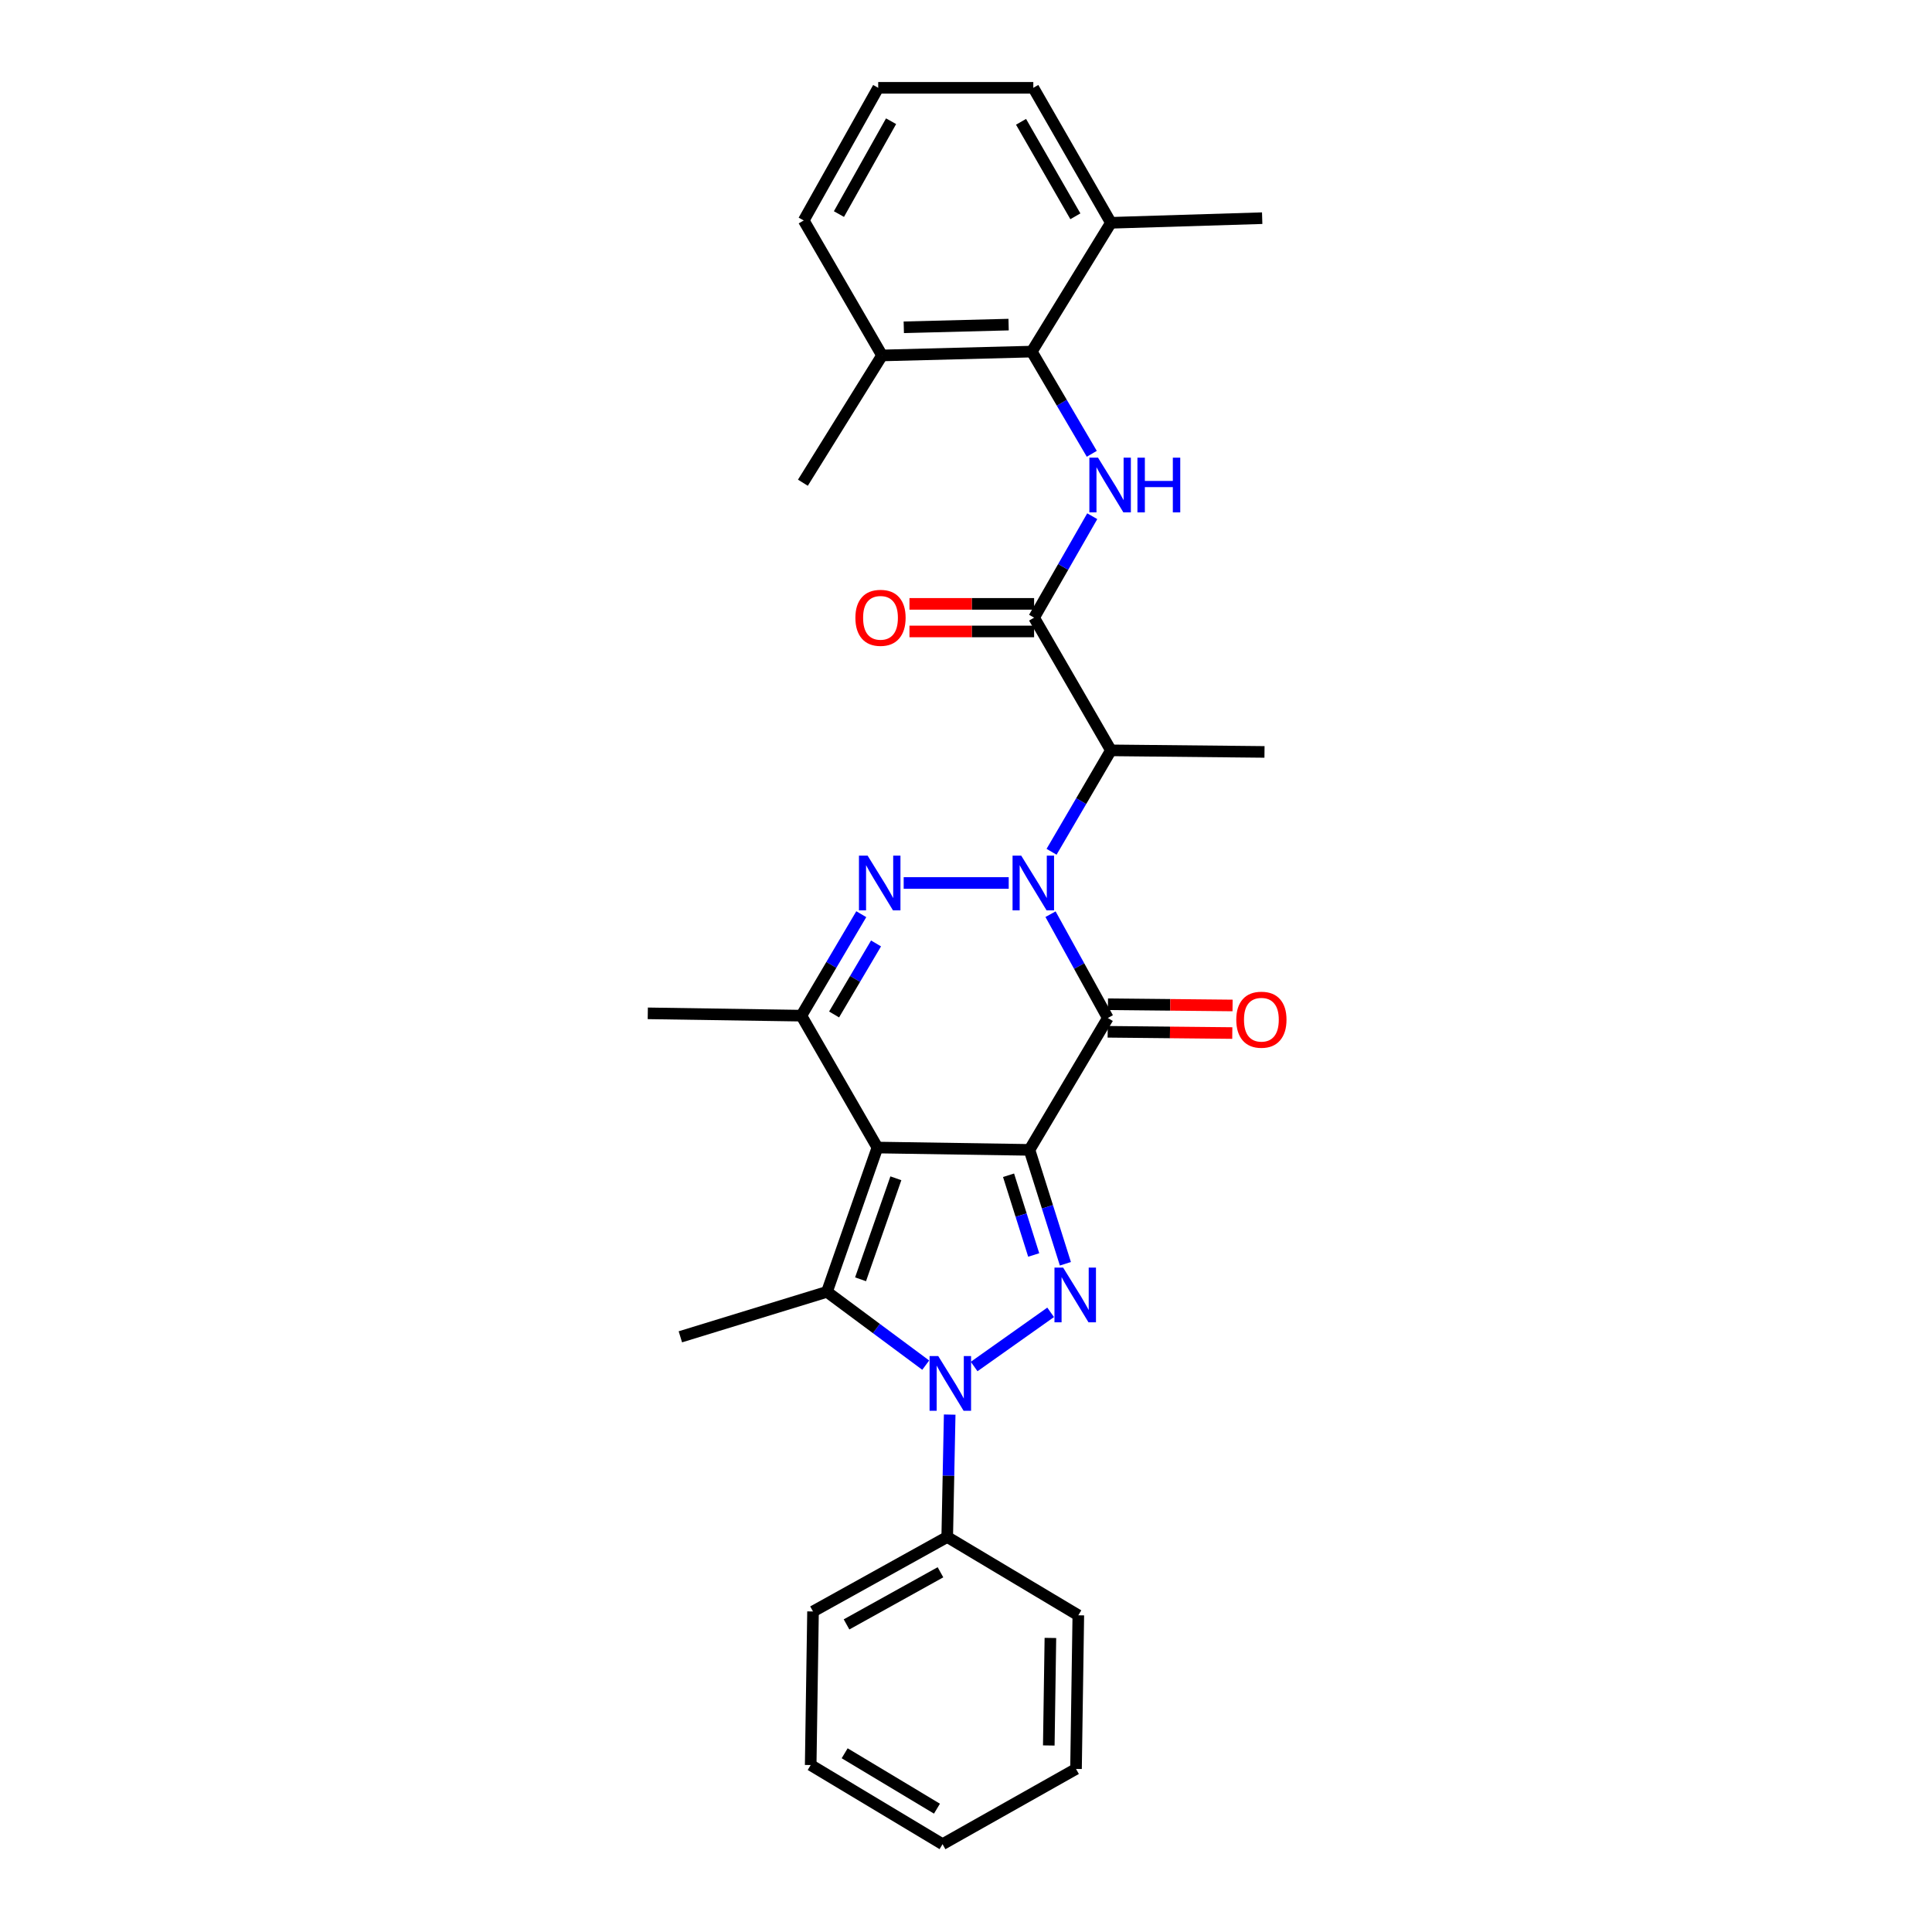 <?xml version='1.0' encoding='iso-8859-1'?>
<svg version='1.1' baseProfile='full'
              xmlns='http://www.w3.org/2000/svg'
                      xmlns:rdkit='http://www.rdkit.org/xml'
                      xmlns:xlink='http://www.w3.org/1999/xlink'
                  xml:space='preserve'
width='1000px' height='1000px' viewBox='0 0 1000 1000'>
<!-- END OF HEADER -->
<rect style='opacity:1.0;fill:#FFFFFF;stroke:none' width='1000' height='1000' x='0' y='0'> </rect>
<path class='bond-0' d='M 532.847,595.17 L 454.146,593.965' style='fill:none;fill-rule:evenodd;stroke:#000000;stroke-width:6px;stroke-linecap:butt;stroke-linejoin:miter;stroke-opacity:1' />
<path class='bond-2' d='M 532.847,595.17 L 573.406,526.921' style='fill:none;fill-rule:evenodd;stroke:#000000;stroke-width:6px;stroke-linecap:butt;stroke-linejoin:miter;stroke-opacity:1' />
<path class='bond-3' d='M 532.847,595.17 L 542.146,624.649' style='fill:none;fill-rule:evenodd;stroke:#000000;stroke-width:6px;stroke-linecap:butt;stroke-linejoin:miter;stroke-opacity:1' />
<path class='bond-3' d='M 542.146,624.649 L 551.444,654.127' style='fill:none;fill-rule:evenodd;stroke:#0000FF;stroke-width:6px;stroke-linecap:butt;stroke-linejoin:miter;stroke-opacity:1' />
<path class='bond-3' d='M 522.024,608.308 L 528.534,628.943' style='fill:none;fill-rule:evenodd;stroke:#000000;stroke-width:6px;stroke-linecap:butt;stroke-linejoin:miter;stroke-opacity:1' />
<path class='bond-3' d='M 528.534,628.943 L 535.043,649.577' style='fill:none;fill-rule:evenodd;stroke:#0000FF;stroke-width:6px;stroke-linecap:butt;stroke-linejoin:miter;stroke-opacity:1' />
<path class='bond-6' d='M 454.146,593.965 L 428.034,668.654' style='fill:none;fill-rule:evenodd;stroke:#000000;stroke-width:6px;stroke-linecap:butt;stroke-linejoin:miter;stroke-opacity:1' />
<path class='bond-6' d='M 463.703,609.879 L 445.424,662.161' style='fill:none;fill-rule:evenodd;stroke:#000000;stroke-width:6px;stroke-linecap:butt;stroke-linejoin:miter;stroke-opacity:1' />
<path class='bond-7' d='M 454.146,593.965 L 414.784,525.708' style='fill:none;fill-rule:evenodd;stroke:#000000;stroke-width:6px;stroke-linecap:butt;stroke-linejoin:miter;stroke-opacity:1' />
<path class='bond-1' d='M 543.752,473.185 L 558.579,500.053' style='fill:none;fill-rule:evenodd;stroke:#0000FF;stroke-width:6px;stroke-linecap:butt;stroke-linejoin:miter;stroke-opacity:1' />
<path class='bond-1' d='M 558.579,500.053 L 573.406,526.921' style='fill:none;fill-rule:evenodd;stroke:#000000;stroke-width:6px;stroke-linecap:butt;stroke-linejoin:miter;stroke-opacity:1' />
<path class='bond-5' d='M 522.109,457.03 L 467.745,457.03' style='fill:none;fill-rule:evenodd;stroke:#0000FF;stroke-width:6px;stroke-linecap:butt;stroke-linejoin:miter;stroke-opacity:1' />
<path class='bond-8' d='M 544.287,440.881 L 559.647,414.633' style='fill:none;fill-rule:evenodd;stroke:#0000FF;stroke-width:6px;stroke-linecap:butt;stroke-linejoin:miter;stroke-opacity:1' />
<path class='bond-8' d='M 559.647,414.633 L 575.008,388.384' style='fill:none;fill-rule:evenodd;stroke:#000000;stroke-width:6px;stroke-linecap:butt;stroke-linejoin:miter;stroke-opacity:1' />
<path class='bond-12' d='M 573.335,534.057 L 605.584,534.379' style='fill:none;fill-rule:evenodd;stroke:#000000;stroke-width:6px;stroke-linecap:butt;stroke-linejoin:miter;stroke-opacity:1' />
<path class='bond-12' d='M 605.584,534.379 L 637.834,534.7' style='fill:none;fill-rule:evenodd;stroke:#FF0000;stroke-width:6px;stroke-linecap:butt;stroke-linejoin:miter;stroke-opacity:1' />
<path class='bond-12' d='M 573.477,519.785 L 605.727,520.106' style='fill:none;fill-rule:evenodd;stroke:#000000;stroke-width:6px;stroke-linecap:butt;stroke-linejoin:miter;stroke-opacity:1' />
<path class='bond-12' d='M 605.727,520.106 L 637.976,520.428' style='fill:none;fill-rule:evenodd;stroke:#FF0000;stroke-width:6px;stroke-linecap:butt;stroke-linejoin:miter;stroke-opacity:1' />
<path class='bond-4' d='M 543.812,679.264 L 504.213,707.308' style='fill:none;fill-rule:evenodd;stroke:#0000FF;stroke-width:6px;stroke-linecap:butt;stroke-linejoin:miter;stroke-opacity:1' />
<path class='bond-13' d='M 491.557,732.188 L 490.919,763.865' style='fill:none;fill-rule:evenodd;stroke:#0000FF;stroke-width:6px;stroke-linecap:butt;stroke-linejoin:miter;stroke-opacity:1' />
<path class='bond-13' d='M 490.919,763.865 L 490.281,795.542' style='fill:none;fill-rule:evenodd;stroke:#000000;stroke-width:6px;stroke-linecap:butt;stroke-linejoin:miter;stroke-opacity:1' />
<path class='bond-31' d='M 479.155,706.594 L 453.594,687.624' style='fill:none;fill-rule:evenodd;stroke:#0000FF;stroke-width:6px;stroke-linecap:butt;stroke-linejoin:miter;stroke-opacity:1' />
<path class='bond-31' d='M 453.594,687.624 L 428.034,668.654' style='fill:none;fill-rule:evenodd;stroke:#000000;stroke-width:6px;stroke-linecap:butt;stroke-linejoin:miter;stroke-opacity:1' />
<path class='bond-30' d='M 445.797,473.184 L 430.29,499.446' style='fill:none;fill-rule:evenodd;stroke:#0000FF;stroke-width:6px;stroke-linecap:butt;stroke-linejoin:miter;stroke-opacity:1' />
<path class='bond-30' d='M 430.29,499.446 L 414.784,525.708' style='fill:none;fill-rule:evenodd;stroke:#000000;stroke-width:6px;stroke-linecap:butt;stroke-linejoin:miter;stroke-opacity:1' />
<path class='bond-30' d='M 453.436,488.319 L 442.581,506.703' style='fill:none;fill-rule:evenodd;stroke:#0000FF;stroke-width:6px;stroke-linecap:butt;stroke-linejoin:miter;stroke-opacity:1' />
<path class='bond-30' d='M 442.581,506.703 L 431.726,525.086' style='fill:none;fill-rule:evenodd;stroke:#000000;stroke-width:6px;stroke-linecap:butt;stroke-linejoin:miter;stroke-opacity:1' />
<path class='bond-17' d='M 428.034,668.654 L 352.156,691.935' style='fill:none;fill-rule:evenodd;stroke:#000000;stroke-width:6px;stroke-linecap:butt;stroke-linejoin:miter;stroke-opacity:1' />
<path class='bond-18' d='M 414.784,525.708 L 335.29,524.502' style='fill:none;fill-rule:evenodd;stroke:#000000;stroke-width:6px;stroke-linecap:butt;stroke-linejoin:miter;stroke-opacity:1' />
<path class='bond-9' d='M 575.008,388.384 L 535.249,319.698' style='fill:none;fill-rule:evenodd;stroke:#000000;stroke-width:6px;stroke-linecap:butt;stroke-linejoin:miter;stroke-opacity:1' />
<path class='bond-19' d='M 575.008,388.384 L 654.502,389.193' style='fill:none;fill-rule:evenodd;stroke:#000000;stroke-width:6px;stroke-linecap:butt;stroke-linejoin:miter;stroke-opacity:1' />
<path class='bond-10' d='M 535.249,319.698 L 550.297,293.444' style='fill:none;fill-rule:evenodd;stroke:#000000;stroke-width:6px;stroke-linecap:butt;stroke-linejoin:miter;stroke-opacity:1' />
<path class='bond-10' d='M 550.297,293.444 L 565.346,267.19' style='fill:none;fill-rule:evenodd;stroke:#0000FF;stroke-width:6px;stroke-linecap:butt;stroke-linejoin:miter;stroke-opacity:1' />
<path class='bond-14' d='M 535.249,312.561 L 502.992,312.561' style='fill:none;fill-rule:evenodd;stroke:#000000;stroke-width:6px;stroke-linecap:butt;stroke-linejoin:miter;stroke-opacity:1' />
<path class='bond-14' d='M 502.992,312.561 L 470.735,312.561' style='fill:none;fill-rule:evenodd;stroke:#FF0000;stroke-width:6px;stroke-linecap:butt;stroke-linejoin:miter;stroke-opacity:1' />
<path class='bond-14' d='M 535.249,326.835 L 502.992,326.835' style='fill:none;fill-rule:evenodd;stroke:#000000;stroke-width:6px;stroke-linecap:butt;stroke-linejoin:miter;stroke-opacity:1' />
<path class='bond-14' d='M 502.992,326.835 L 470.735,326.835' style='fill:none;fill-rule:evenodd;stroke:#FF0000;stroke-width:6px;stroke-linecap:butt;stroke-linejoin:miter;stroke-opacity:1' />
<path class='bond-11' d='M 565.106,234.89 L 549.575,208.438' style='fill:none;fill-rule:evenodd;stroke:#0000FF;stroke-width:6px;stroke-linecap:butt;stroke-linejoin:miter;stroke-opacity:1' />
<path class='bond-11' d='M 549.575,208.438 L 534.044,181.985' style='fill:none;fill-rule:evenodd;stroke:#000000;stroke-width:6px;stroke-linecap:butt;stroke-linejoin:miter;stroke-opacity:1' />
<path class='bond-15' d='M 534.044,181.985 L 456.541,183.976' style='fill:none;fill-rule:evenodd;stroke:#000000;stroke-width:6px;stroke-linecap:butt;stroke-linejoin:miter;stroke-opacity:1' />
<path class='bond-15' d='M 522.052,168.016 L 467.8,169.409' style='fill:none;fill-rule:evenodd;stroke:#000000;stroke-width:6px;stroke-linecap:butt;stroke-linejoin:miter;stroke-opacity:1' />
<path class='bond-16' d='M 534.044,181.985 L 575.008,115.322' style='fill:none;fill-rule:evenodd;stroke:#000000;stroke-width:6px;stroke-linecap:butt;stroke-linejoin:miter;stroke-opacity:1' />
<path class='bond-23' d='M 490.281,795.542 L 420.818,834.096' style='fill:none;fill-rule:evenodd;stroke:#000000;stroke-width:6px;stroke-linecap:butt;stroke-linejoin:miter;stroke-opacity:1' />
<path class='bond-23' d='M 486.788,813.805 L 438.164,840.792' style='fill:none;fill-rule:evenodd;stroke:#000000;stroke-width:6px;stroke-linecap:butt;stroke-linejoin:miter;stroke-opacity:1' />
<path class='bond-24' d='M 490.281,795.542 L 558.134,836.078' style='fill:none;fill-rule:evenodd;stroke:#000000;stroke-width:6px;stroke-linecap:butt;stroke-linejoin:miter;stroke-opacity:1' />
<path class='bond-21' d='M 456.541,183.976 L 416.005,114.116' style='fill:none;fill-rule:evenodd;stroke:#000000;stroke-width:6px;stroke-linecap:butt;stroke-linejoin:miter;stroke-opacity:1' />
<path class='bond-25' d='M 456.541,183.976 L 415.576,249.854' style='fill:none;fill-rule:evenodd;stroke:#000000;stroke-width:6px;stroke-linecap:butt;stroke-linejoin:miter;stroke-opacity:1' />
<path class='bond-22' d='M 575.008,115.322 L 534.837,45.455' style='fill:none;fill-rule:evenodd;stroke:#000000;stroke-width:6px;stroke-linecap:butt;stroke-linejoin:miter;stroke-opacity:1' />
<path class='bond-22' d='M 556.609,111.956 L 528.489,63.049' style='fill:none;fill-rule:evenodd;stroke:#000000;stroke-width:6px;stroke-linecap:butt;stroke-linejoin:miter;stroke-opacity:1' />
<path class='bond-26' d='M 575.008,115.322 L 653.304,112.927' style='fill:none;fill-rule:evenodd;stroke:#000000;stroke-width:6px;stroke-linecap:butt;stroke-linejoin:miter;stroke-opacity:1' />
<path class='bond-20' d='M 454.558,45.455 L 534.837,45.455' style='fill:none;fill-rule:evenodd;stroke:#000000;stroke-width:6px;stroke-linecap:butt;stroke-linejoin:miter;stroke-opacity:1' />
<path class='bond-33' d='M 454.558,45.455 L 416.005,114.116' style='fill:none;fill-rule:evenodd;stroke:#000000;stroke-width:6px;stroke-linecap:butt;stroke-linejoin:miter;stroke-opacity:1' />
<path class='bond-33' d='M 461.221,62.742 L 434.233,110.805' style='fill:none;fill-rule:evenodd;stroke:#000000;stroke-width:6px;stroke-linecap:butt;stroke-linejoin:miter;stroke-opacity:1' />
<path class='bond-28' d='M 420.818,834.096 L 419.613,913.581' style='fill:none;fill-rule:evenodd;stroke:#000000;stroke-width:6px;stroke-linecap:butt;stroke-linejoin:miter;stroke-opacity:1' />
<path class='bond-27' d='M 558.134,836.078 L 556.944,915.596' style='fill:none;fill-rule:evenodd;stroke:#000000;stroke-width:6px;stroke-linecap:butt;stroke-linejoin:miter;stroke-opacity:1' />
<path class='bond-27' d='M 543.684,847.792 L 542.851,903.454' style='fill:none;fill-rule:evenodd;stroke:#000000;stroke-width:6px;stroke-linecap:butt;stroke-linejoin:miter;stroke-opacity:1' />
<path class='bond-29' d='M 556.944,915.596 L 487.862,954.545' style='fill:none;fill-rule:evenodd;stroke:#000000;stroke-width:6px;stroke-linecap:butt;stroke-linejoin:miter;stroke-opacity:1' />
<path class='bond-32' d='M 419.613,913.581 L 487.862,954.545' style='fill:none;fill-rule:evenodd;stroke:#000000;stroke-width:6px;stroke-linecap:butt;stroke-linejoin:miter;stroke-opacity:1' />
<path class='bond-32' d='M 437.195,907.488 L 484.97,936.163' style='fill:none;fill-rule:evenodd;stroke:#000000;stroke-width:6px;stroke-linecap:butt;stroke-linejoin:miter;stroke-opacity:1' />
<path  class='atom-2' d='M 528.577 442.87
L 537.857 457.87
Q 538.777 459.35, 540.257 462.03
Q 541.737 464.71, 541.817 464.87
L 541.817 442.87
L 545.577 442.87
L 545.577 471.19
L 541.697 471.19
L 531.737 454.79
Q 530.577 452.87, 529.337 450.67
Q 528.137 448.47, 527.777 447.79
L 527.777 471.19
L 524.097 471.19
L 524.097 442.87
L 528.577 442.87
' fill='#0000FF'/>
<path  class='atom-4' d='M 550.272 656.095
L 559.552 671.095
Q 560.472 672.575, 561.952 675.255
Q 563.432 677.935, 563.512 678.095
L 563.512 656.095
L 567.272 656.095
L 567.272 684.415
L 563.392 684.415
L 553.432 668.015
Q 552.272 666.095, 551.032 663.895
Q 549.832 661.695, 549.472 661.015
L 549.472 684.415
L 545.792 684.415
L 545.792 656.095
L 550.272 656.095
' fill='#0000FF'/>
<path  class='atom-5' d='M 485.623 701.881
L 494.903 716.881
Q 495.823 718.361, 497.303 721.041
Q 498.783 723.721, 498.863 723.881
L 498.863 701.881
L 502.623 701.881
L 502.623 730.201
L 498.743 730.201
L 488.783 713.801
Q 487.623 711.881, 486.383 709.681
Q 485.183 707.481, 484.823 706.801
L 484.823 730.201
L 481.143 730.201
L 481.143 701.881
L 485.623 701.881
' fill='#0000FF'/>
<path  class='atom-6' d='M 449.075 442.87
L 458.355 457.87
Q 459.275 459.35, 460.755 462.03
Q 462.235 464.71, 462.315 464.87
L 462.315 442.87
L 466.075 442.87
L 466.075 471.19
L 462.195 471.19
L 452.235 454.79
Q 451.075 452.87, 449.835 450.67
Q 448.635 448.47, 448.275 447.79
L 448.275 471.19
L 444.595 471.19
L 444.595 442.87
L 449.075 442.87
' fill='#0000FF'/>
<path  class='atom-11' d='M 568.336 236.892
L 577.616 251.892
Q 578.536 253.372, 580.016 256.052
Q 581.496 258.732, 581.576 258.892
L 581.576 236.892
L 585.336 236.892
L 585.336 265.212
L 581.456 265.212
L 571.496 248.812
Q 570.336 246.892, 569.096 244.692
Q 567.896 242.492, 567.536 241.812
L 567.536 265.212
L 563.856 265.212
L 563.856 236.892
L 568.336 236.892
' fill='#0000FF'/>
<path  class='atom-11' d='M 588.736 236.892
L 592.576 236.892
L 592.576 248.932
L 607.056 248.932
L 607.056 236.892
L 610.896 236.892
L 610.896 265.212
L 607.056 265.212
L 607.056 252.132
L 592.576 252.132
L 592.576 265.212
L 588.736 265.212
L 588.736 236.892
' fill='#0000FF'/>
<path  class='atom-13' d='M 639.892 527.794
Q 639.892 520.994, 643.252 517.194
Q 646.612 513.394, 652.892 513.394
Q 659.172 513.394, 662.532 517.194
Q 665.892 520.994, 665.892 527.794
Q 665.892 534.674, 662.492 538.594
Q 659.092 542.474, 652.892 542.474
Q 646.652 542.474, 643.252 538.594
Q 639.892 534.714, 639.892 527.794
M 652.892 539.274
Q 657.212 539.274, 659.532 536.394
Q 661.892 533.474, 661.892 527.794
Q 661.892 522.234, 659.532 519.434
Q 657.212 516.594, 652.892 516.594
Q 648.572 516.594, 646.212 519.394
Q 643.892 522.194, 643.892 527.794
Q 643.892 533.514, 646.212 536.394
Q 648.572 539.274, 652.892 539.274
' fill='#FF0000'/>
<path  class='atom-15' d='M 442.748 319.778
Q 442.748 312.978, 446.108 309.178
Q 449.468 305.378, 455.748 305.378
Q 462.028 305.378, 465.388 309.178
Q 468.748 312.978, 468.748 319.778
Q 468.748 326.658, 465.348 330.578
Q 461.948 334.458, 455.748 334.458
Q 449.508 334.458, 446.108 330.578
Q 442.748 326.698, 442.748 319.778
M 455.748 331.258
Q 460.068 331.258, 462.388 328.378
Q 464.748 325.458, 464.748 319.778
Q 464.748 314.218, 462.388 311.418
Q 460.068 308.578, 455.748 308.578
Q 451.428 308.578, 449.068 311.378
Q 446.748 314.178, 446.748 319.778
Q 446.748 325.498, 449.068 328.378
Q 451.428 331.258, 455.748 331.258
' fill='#FF0000'/>
</svg>

